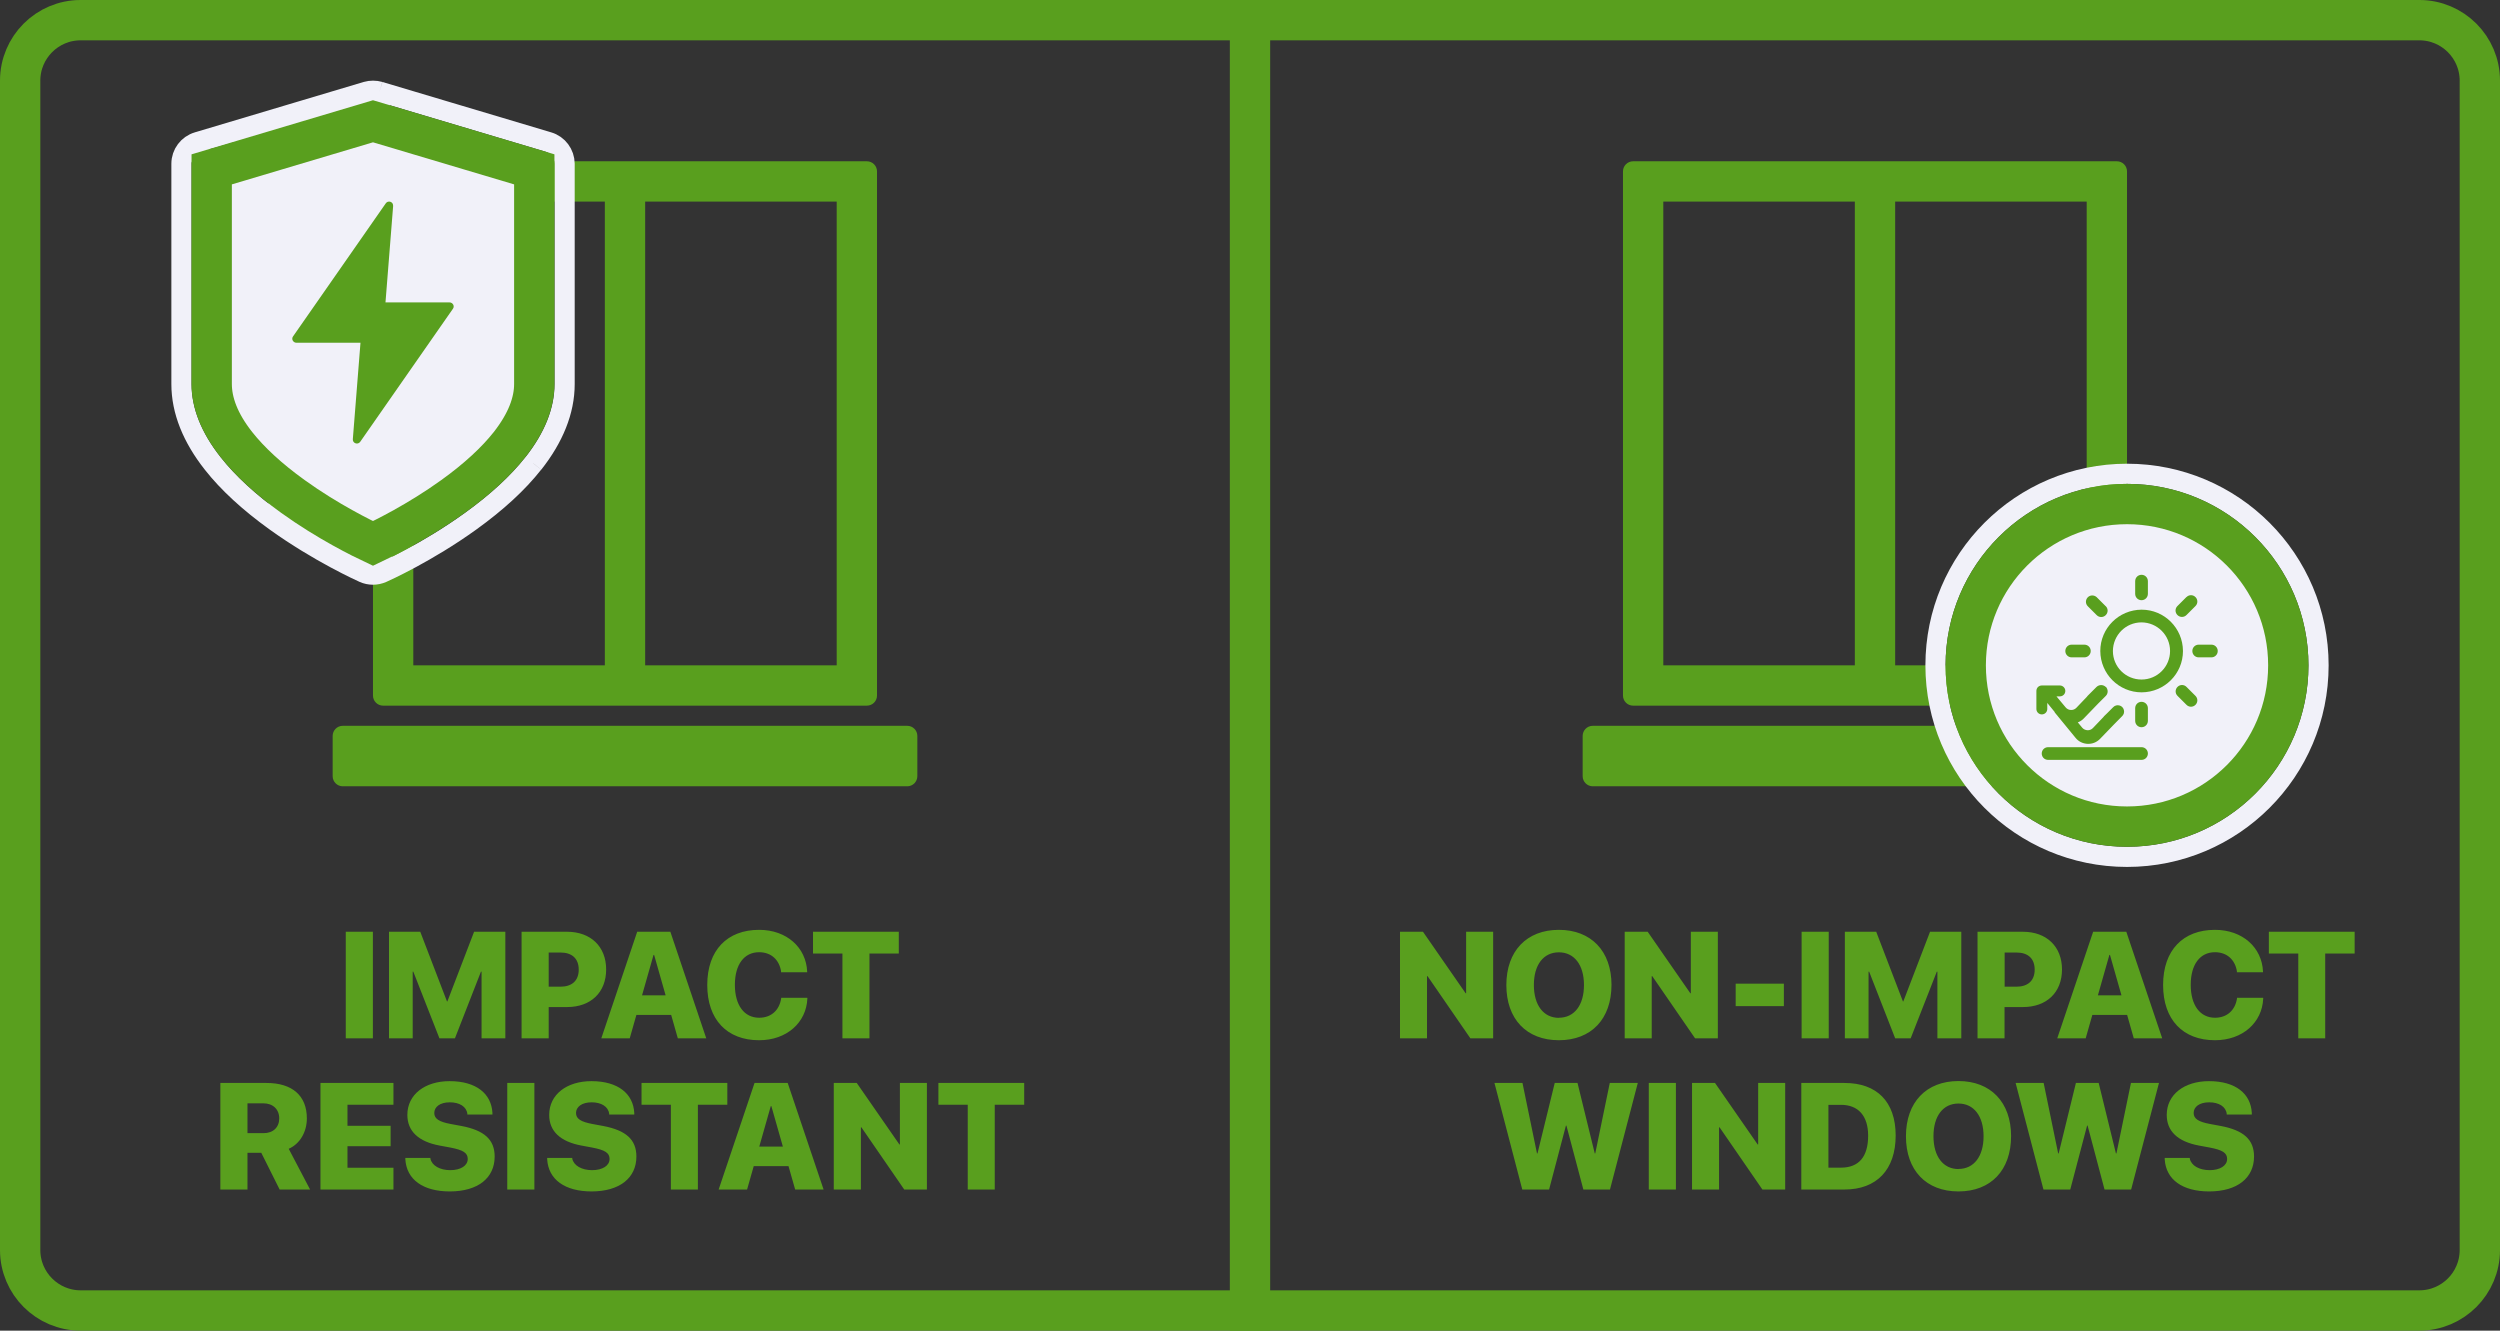 <?xml version="1.0" encoding="UTF-8"?>
<svg id="Layer_1" data-name="Layer 1" xmlns="http://www.w3.org/2000/svg" viewBox="0 0 248 132">
  <rect x="0" y="0" width="248" height="132" fill="#333333" stroke="none"/>
  <defs>
    <style>
      .cls-1 {
        stroke: #f1f1f9;
        stroke-width: 2px;
      }

      .cls-1, .cls-2 {
        fill: none;
      }

      .cls-2, .cls-3 {
        stroke: #599f1e;
        stroke-width: 4px;
      }

      .cls-4 {
        fill: #599f1e;
        stroke-width: 0px;
      }

      .cls-3 {
        fill: #f1f1f9;
      }
    </style>
  </defs>
  <path id="Path" class="cls-2" d="M240,2H8c-3.31,0-6,2.69-6,6v116c0,3.31,2.69,6,6,6h232c3.31,0,6-2.69,6-6V8c0-3.31-2.69-6-6-6Z"/>
  <path id="Shape" class="cls-4" d="M219.15,118.19c-2.63,0-4.29-1.16-4.41-3.19v-.13s2.49,0,2.49,0v.08c.15.68.94,1.13,1.97,1.13s1.73-.45,1.73-1.11h0c0-.61-.47-.89-1.71-1.13l-1.08-.2c-2.1-.39-3.2-1.42-3.2-3.04h0c0-2.04,1.76-3.35,4.19-3.35,2.65,0,4.15,1.25,4.25,3.16v.15s-2.49,0-2.49,0v-.08c-.09-.7-.77-1.13-1.74-1.13s-1.54.45-1.54,1.06h0c0,.58.5.88,1.63,1.09l1.08.2c2.24.43,3.28,1.34,3.28,3.03h0c0,2.12-1.66,3.46-4.45,3.46h0ZM202.71,118l-2.76-10.57h2.78l1.44,6.99h.05l1.71-6.99h2.26l1.71,6.99h.05l1.44-6.99h2.78l-2.76,10.57h-2.64l-1.68-6.34h-.05l-1.67,6.34h-2.64ZM194.28,118.19c-3.21,0-5.21-2.1-5.21-5.47h0c0-3.38,2.02-5.48,5.21-5.48s5.22,2.1,5.22,5.46h0c0,3.38-2,5.49-5.22,5.49ZM194.28,115.96c1.54,0,2.49-1.26,2.49-3.24h0c0-2.01-.97-3.25-2.49-3.25s-2.48,1.23-2.48,3.24h0c0,2.02.97,3.26,2.48,3.26ZM178.69,118v-10.57h4.29c3.19,0,5.07,1.85,5.07,5.21h0c0,3.39-1.88,5.36-5.07,5.36h-4.29ZM181.38,115.83h1.25c1.75,0,2.69-1.06,2.69-3.17h0c0-1.99-1-3.06-2.69-3.06h-1.25v6.23ZM167.85,118v-10.57h2.28l4.23,6.1h.05v-6.1h2.68v10.57h-2.26l-4.25-6.17h-.05v6.17h-2.68ZM163.56,118v-10.57h2.69v10.57h-2.69ZM151.01,118l-2.76-10.57h2.78l1.44,6.99h.05l1.71-6.99h2.26l1.71,6.99h.05l1.44-6.99h2.78l-2.76,10.57h-2.64l-1.68-6.34h-.05l-1.67,6.34h-2.64ZM227.99,103v-8.41h-2.92v-2.16h8.51v2.16h-2.92v8.41h-2.68ZM219.72,103.19c-3.17,0-5.14-2.03-5.14-5.48h0c0-3.46,1.99-5.47,5.14-5.47,2.76,0,4.67,1.77,4.77,4.14v.07h-2.59v-.11c-.18-1.1-.95-1.88-2.18-1.88-1.47,0-2.4,1.21-2.4,3.23h0c0,2.05.94,3.27,2.41,3.27,1.17,0,1.99-.72,2.18-1.9v-.08h2.6v.08c-.1,2.37-2.04,4.13-4.78,4.13h0ZM204.08,103l3.56-10.57h3.29l3.56,10.57h-2.82l-.66-2.32h-3.45l-.66,2.32h-2.82ZM209.25,94.73l-1.14,4.01h2.34l-1.14-4.01h-.05ZM196.17,103v-10.57h4.5c2.36,0,3.88,1.48,3.88,3.74h0c0,2.28-1.52,3.73-3.88,3.73h-1.82v3.1h-2.69ZM200.03,94.49h-1.17v3.39h1.17c1.13,0,1.81-.59,1.81-1.69h0c0-1.11-.67-1.7-1.81-1.7h0ZM183.01,103v-10.57h3.11l2.65,6.91h.04l2.65-6.91h3.1v10.57h-2.37v-6.61h-.06l-2.59,6.61h-1.54l-2.58-6.61h-.06v6.61h-2.37ZM178.72,103v-10.57h2.69v10.57h-2.69ZM172.18,99.81v-2.23h4.78v2.23h-4.78ZM161.17,103v-10.57h2.28l4.23,6.1h.05v-6.1h2.68v10.57h-2.26l-4.25-6.17h-.05v6.17h-2.68ZM154.64,103.19c-3.21,0-5.21-2.1-5.21-5.47h0c0-3.38,2.02-5.48,5.21-5.48s5.22,2.1,5.22,5.46h0c0,3.38-2,5.49-5.22,5.49ZM154.64,100.96c1.54,0,2.49-1.26,2.49-3.24h0c0-2.01-.97-3.25-2.49-3.25s-2.48,1.23-2.48,3.24h0c0,2.02.97,3.26,2.48,3.26ZM138.88,103v-10.57h2.28l4.23,6.1h.05v-6.1h2.68v10.57h-2.26l-4.25-6.17h-.05v6.17h-2.68ZM157,73c0-.55.45-1,1-1h56c.55,0,1,.45,1,1v4c0,.55-.45,1-1,1h-56c-.55,0-1-.45-1-1v-4ZM211,17c0-.55-.45-1-1-1h-48c-.55,0-1,.45-1,1v52c0,.55.45,1,1,1h48c.55,0,1-.45,1-1V17ZM207,66h-42V20h42v46Z"/>
  <polygon id="Path-2" data-name="Path" class="cls-4" points="188 18 184 18 184 68 188 68 188 18"/>
  <path id="Path-3" data-name="Path" class="cls-1" d="M211,85c10.49,0,19-8.51,19-19s-8.51-19-19-19-19,8.51-19,19,8.51,19,19,19Z"/>
  <path id="Path-4" data-name="Path" class="cls-3" d="M211,82c8.84,0,16-7.16,16-16s-7.16-16-16-16-16,7.16-16,16,7.16,16,16,16Z"/>
  <path id="Shape-2" data-name="Shape" class="cls-4" d="M212.44,57.02c-.35,0-.63.28-.63.63v1.26c0,.35.28.63.63.63s.63-.28.63-.63v-1.26c0-.35-.28-.63-.63-.63h0ZM208.88,60.13l-.89-.89c-.25-.23-.64-.23-.88.01-.24.24-.25.63-.01.88l.89.89c.12.12.28.19.45.19s.33-.07.45-.19c.25-.25.25-.64,0-.89h0ZM206.77,63.95h-1.26c-.35,0-.63.28-.63.63s.28.63.63.63h1.26c.35,0,.63-.28.63-.63s-.28-.63-.63-.63h0ZM203.17,74.12h9.27c.35,0,.63.28.63.63s-.28.63-.63.63h-9.27c-.35,0-.63-.28-.63-.63s.28-.63.63-.63h0ZM208.88,68.14c-.12-.12-.28-.18-.45-.18s-.33.07-.45.18l-.4.4h0s-.22.22-.22.22l-.27.27s-.05.06-.07.09l-1.04,1.09c-.14.15-.34.23-.54.22-.2,0-.4-.1-.53-.26l-.91-1.09h.34c.3,0,.54-.24.54-.54,0-.3-.25-.54-.54-.54h-1.8c-.14,0-.27.06-.37.15-.1.1-.16.24-.16.39v1.79c0,.3.24.54.54.54s.54-.24.54-.54v-.6l.75.92h-.03l2.09,2.55c.29.36.72.57,1.19.59s.91-.16,1.23-.49l1.43-1.48h0s.76-.77.76-.77c.17-.16.24-.39.18-.62s-.23-.4-.45-.45c-.22-.06-.46.01-.62.18l-.4.4h0s-.22.22-.22.22l-.27.26s-.05.06-.07.09l-1.04,1.09c-.14.15-.34.23-.54.22s-.4-.1-.53-.26l-.43-.52c.22-.08.43-.22.59-.39l1.43-1.48h0s.76-.76.76-.76c.12-.12.18-.28.18-.45s-.07-.33-.18-.45h0ZM212.44,69.62c-.35,0-.63.28-.63.63v1.26c0,.35.28.63.63.63s.63-.28.63-.63v-1.26c0-.35-.28-.63-.63-.63h0ZM216.9,68.14l.89.89c.25.25.25.64,0,.89-.25.25-.64.25-.89,0l-.89-.89c-.25-.25-.25-.64,0-.89.25-.25.64-.25.89,0h0ZM219.37,63.95h-1.26c-.35,0-.63.28-.63.63s.28.63.63.63h1.26c.35,0,.63-.28.63-.63s-.28-.63-.63-.63h0ZM216.9,59.23c.25-.25.64-.25.89,0,.25.25.25.64,0,.89l-.89.89c-.12.12-.28.19-.45.19s-.33-.07-.45-.19c-.25-.25-.25-.64,0-.89l.89-.89h0Z"/>
  <path id="Shape-3" data-name="Shape" class="cls-4" d="M208.35,64.58c0-2.26,1.83-4.09,4.1-4.1,2.26,0,4.09,1.83,4.1,4.1,0,2.26-1.83,4.09-4.1,4.1-2.26,0-4.09-1.83-4.1-4.1ZM209.6,64.58c0,1.57,1.27,2.83,2.84,2.83,1.57,0,2.83-1.27,2.83-2.83,0-1.57-1.27-2.83-2.83-2.84-1.57,0-2.83,1.27-2.84,2.84h0Z"/>
  <path id="Shape-4" data-name="Shape" class="cls-4" d="M96,118v-8.41h-2.91v-2.16h8.51v2.16h-2.92v8.41h-2.68ZM82.71,118v-10.57h2.28l4.23,6.1h.05v-6.1h2.68v10.57h-2.25l-4.25-6.17h-.05v6.17h-2.68ZM71.29,118l3.56-10.57h3.29l3.56,10.57h-2.82l-.66-2.32h-3.45l-.66,2.32h-2.82ZM76.46,109.73l-1.14,4.01h2.34l-1.14-4.01h-.05ZM66.55,118v-8.41h-2.91v-2.16h8.51v2.16h-2.92v8.41h-2.68ZM58.69,118.19c-2.63,0-4.29-1.16-4.41-3.19v-.13s2.49,0,2.49,0v.08c.15.68.94,1.13,1.97,1.13s1.73-.45,1.73-1.11h0c0-.61-.47-.89-1.71-1.13l-1.08-.2c-2.09-.39-3.2-1.42-3.2-3.04h0c0-2.04,1.76-3.35,4.19-3.35,2.65,0,4.15,1.25,4.25,3.16v.15s-2.49,0-2.49,0v-.08c-.09-.7-.77-1.13-1.74-1.13s-1.55.45-1.55,1.06h0c0,.58.5.88,1.63,1.09l1.08.2c2.24.43,3.28,1.34,3.28,3.03h0c0,2.12-1.66,3.46-4.45,3.46h0ZM50.32,118v-10.57h2.69v10.57h-2.69ZM44.62,118.19c-2.63,0-4.29-1.16-4.41-3.19v-.13s2.49,0,2.49,0v.08c.15.68.94,1.13,1.97,1.13s1.73-.45,1.73-1.11h0c0-.61-.47-.89-1.71-1.13l-1.08-.2c-2.09-.39-3.2-1.42-3.2-3.04h0c0-2.04,1.76-3.35,4.19-3.35,2.65,0,4.15,1.25,4.25,3.16v.15s-2.49,0-2.49,0v-.08c-.09-.7-.77-1.13-1.74-1.13s-1.54.45-1.54,1.06h0c0,.58.5.88,1.63,1.09l1.08.2c2.24.43,3.28,1.34,3.28,3.03h0c0,2.12-1.65,3.46-4.45,3.46h0ZM31.79,118v-10.57h7.24v2.16h-4.56v2.09h4.28v2.02h-4.28v2.14h4.56v2.16h-7.24,0ZM21.86,118v-10.57h4.58c2.56,0,4,1.27,4,3.51h0c0,1.37-.7,2.54-1.8,3.02l2.12,4.04h-3.02l-1.82-3.64h-1.37v3.64h-2.69ZM24.55,112.41h1.59c.95,0,1.56-.57,1.56-1.47h0c0-.9-.63-1.49-1.57-1.49h-1.58v2.95ZM83.57,103v-8.41h-2.92v-2.16h8.51v2.16h-2.91v8.41h-2.68ZM75.3,103.19c-3.17,0-5.14-2.03-5.14-5.48h0c0-3.46,1.99-5.47,5.14-5.47,2.76,0,4.67,1.77,4.77,4.14v.07h-2.59v-.11c-.18-1.1-.95-1.88-2.18-1.88-1.47,0-2.4,1.21-2.4,3.23h0c0,2.05.94,3.27,2.41,3.27,1.17,0,1.99-.72,2.18-1.9v-.08h2.6v.08c-.1,2.37-2.04,4.13-4.78,4.13h0ZM59.65,103l3.56-10.57h3.29l3.56,10.57h-2.82l-.66-2.32h-3.45l-.66,2.32h-2.82ZM64.83,94.73l-1.14,4.01h2.34l-1.14-4.01h-.05ZM51.74,103v-10.57h4.51c2.36,0,3.88,1.48,3.88,3.74h0c0,2.28-1.52,3.73-3.88,3.73h-1.82v3.1h-2.69ZM55.6,94.49h-1.17v3.39h1.17c1.13,0,1.81-.59,1.81-1.69h0c0-1.11-.68-1.7-1.81-1.7h0ZM38.59,103v-10.57h3.1l2.65,6.91h.04l2.65-6.91h3.1v10.57h-2.36v-6.61h-.06l-2.58,6.61h-1.54l-2.59-6.61h-.06v6.61h-2.37ZM34.3,103v-10.57h2.69v10.57h-2.69ZM33,73c0-.55.45-1,1-1h56c.55,0,1,.45,1,1v4c0,.55-.45,1-1,1h-56c-.55,0-1-.45-1-1v-4ZM87,17c0-.55-.45-1-1-1h-48c-.55,0-1,.45-1,1v52c0,.55.45,1,1,1h48c.55,0,1-.45,1-1V17ZM83,66h-42V20h42v46Z"/>
  <polygon id="Path-5" data-name="Path" class="cls-4" points="64 18 60 18 60 68 64 68 64 18"/>
  <path id="Shape-5" data-name="Shape" class="cls-1" d="M27.89,50.88l-.58.81M27.89,50.88L19.61,14.09M27.89,50.88l10.03,5.92M27.31,51.7c-2.58-1.86-4.68-3.78-6.21-5.73-2.01-2.55-3.1-5.2-3.1-7.87v-21.86c0-.99.66-1.87,1.61-2.15M27.31,51.7c4.32,3.11,8.57,5.02,8.77,5.11.58.26,1.25.26,1.84,0M19.61,14.09l16.75-5c.42-.12.87-.12,1.29,0M19.6,14.09l18.04-5M37.92,56.81l-.27-47.71M37.92,56.81c.21-.09,4.46-2,8.77-5.11M37.65,9.09l16.75,5c.95.28,1.6,1.16,1.61,2.15v21.86c0,2.67-1.09,5.32-3.1,7.87M46.69,51.7l-.58-.81M46.69,51.7c2.58-1.86,4.68-3.78,6.21-5.73M52.9,45.97l-.78-.62"/>
  <path id="Path-6" data-name="Path" class="cls-3" d="M37,12.03l16,4.77v21.29c0,1.82-.74,3.83-2.45,6.01-1.32,1.67-3.19,3.41-5.61,5.15-3.47,2.5-6.92,4.18-7.94,4.66-1.02-.48-4.47-2.16-7.94-4.66-2.42-1.74-4.29-3.48-5.61-5.15-1.72-2.18-2.45-4.19-2.45-6.01v-21.29l16-4.77Z"/>
  <path id="Path-7" data-name="Path" class="cls-4" d="M38.58,20c-.12,0-.24.07-.31.17l-9.2,13.2c-.09.12-.1.28-.03.41s.21.22.36.22h6.36l-.76,9.57c-.03.4.49.59.73.26l9.2-13.2c.09-.12.1-.28.03-.41-.07-.13-.21-.22-.35-.22h-6.37l.76-9.57c0-.11-.03-.23-.11-.31-.08-.08-.19-.13-.31-.12h0Z"/>
  <line id="Path-8" data-name="Path" class="cls-2" x1="124" y1="2" x2="124" y2="132"/>
</svg>